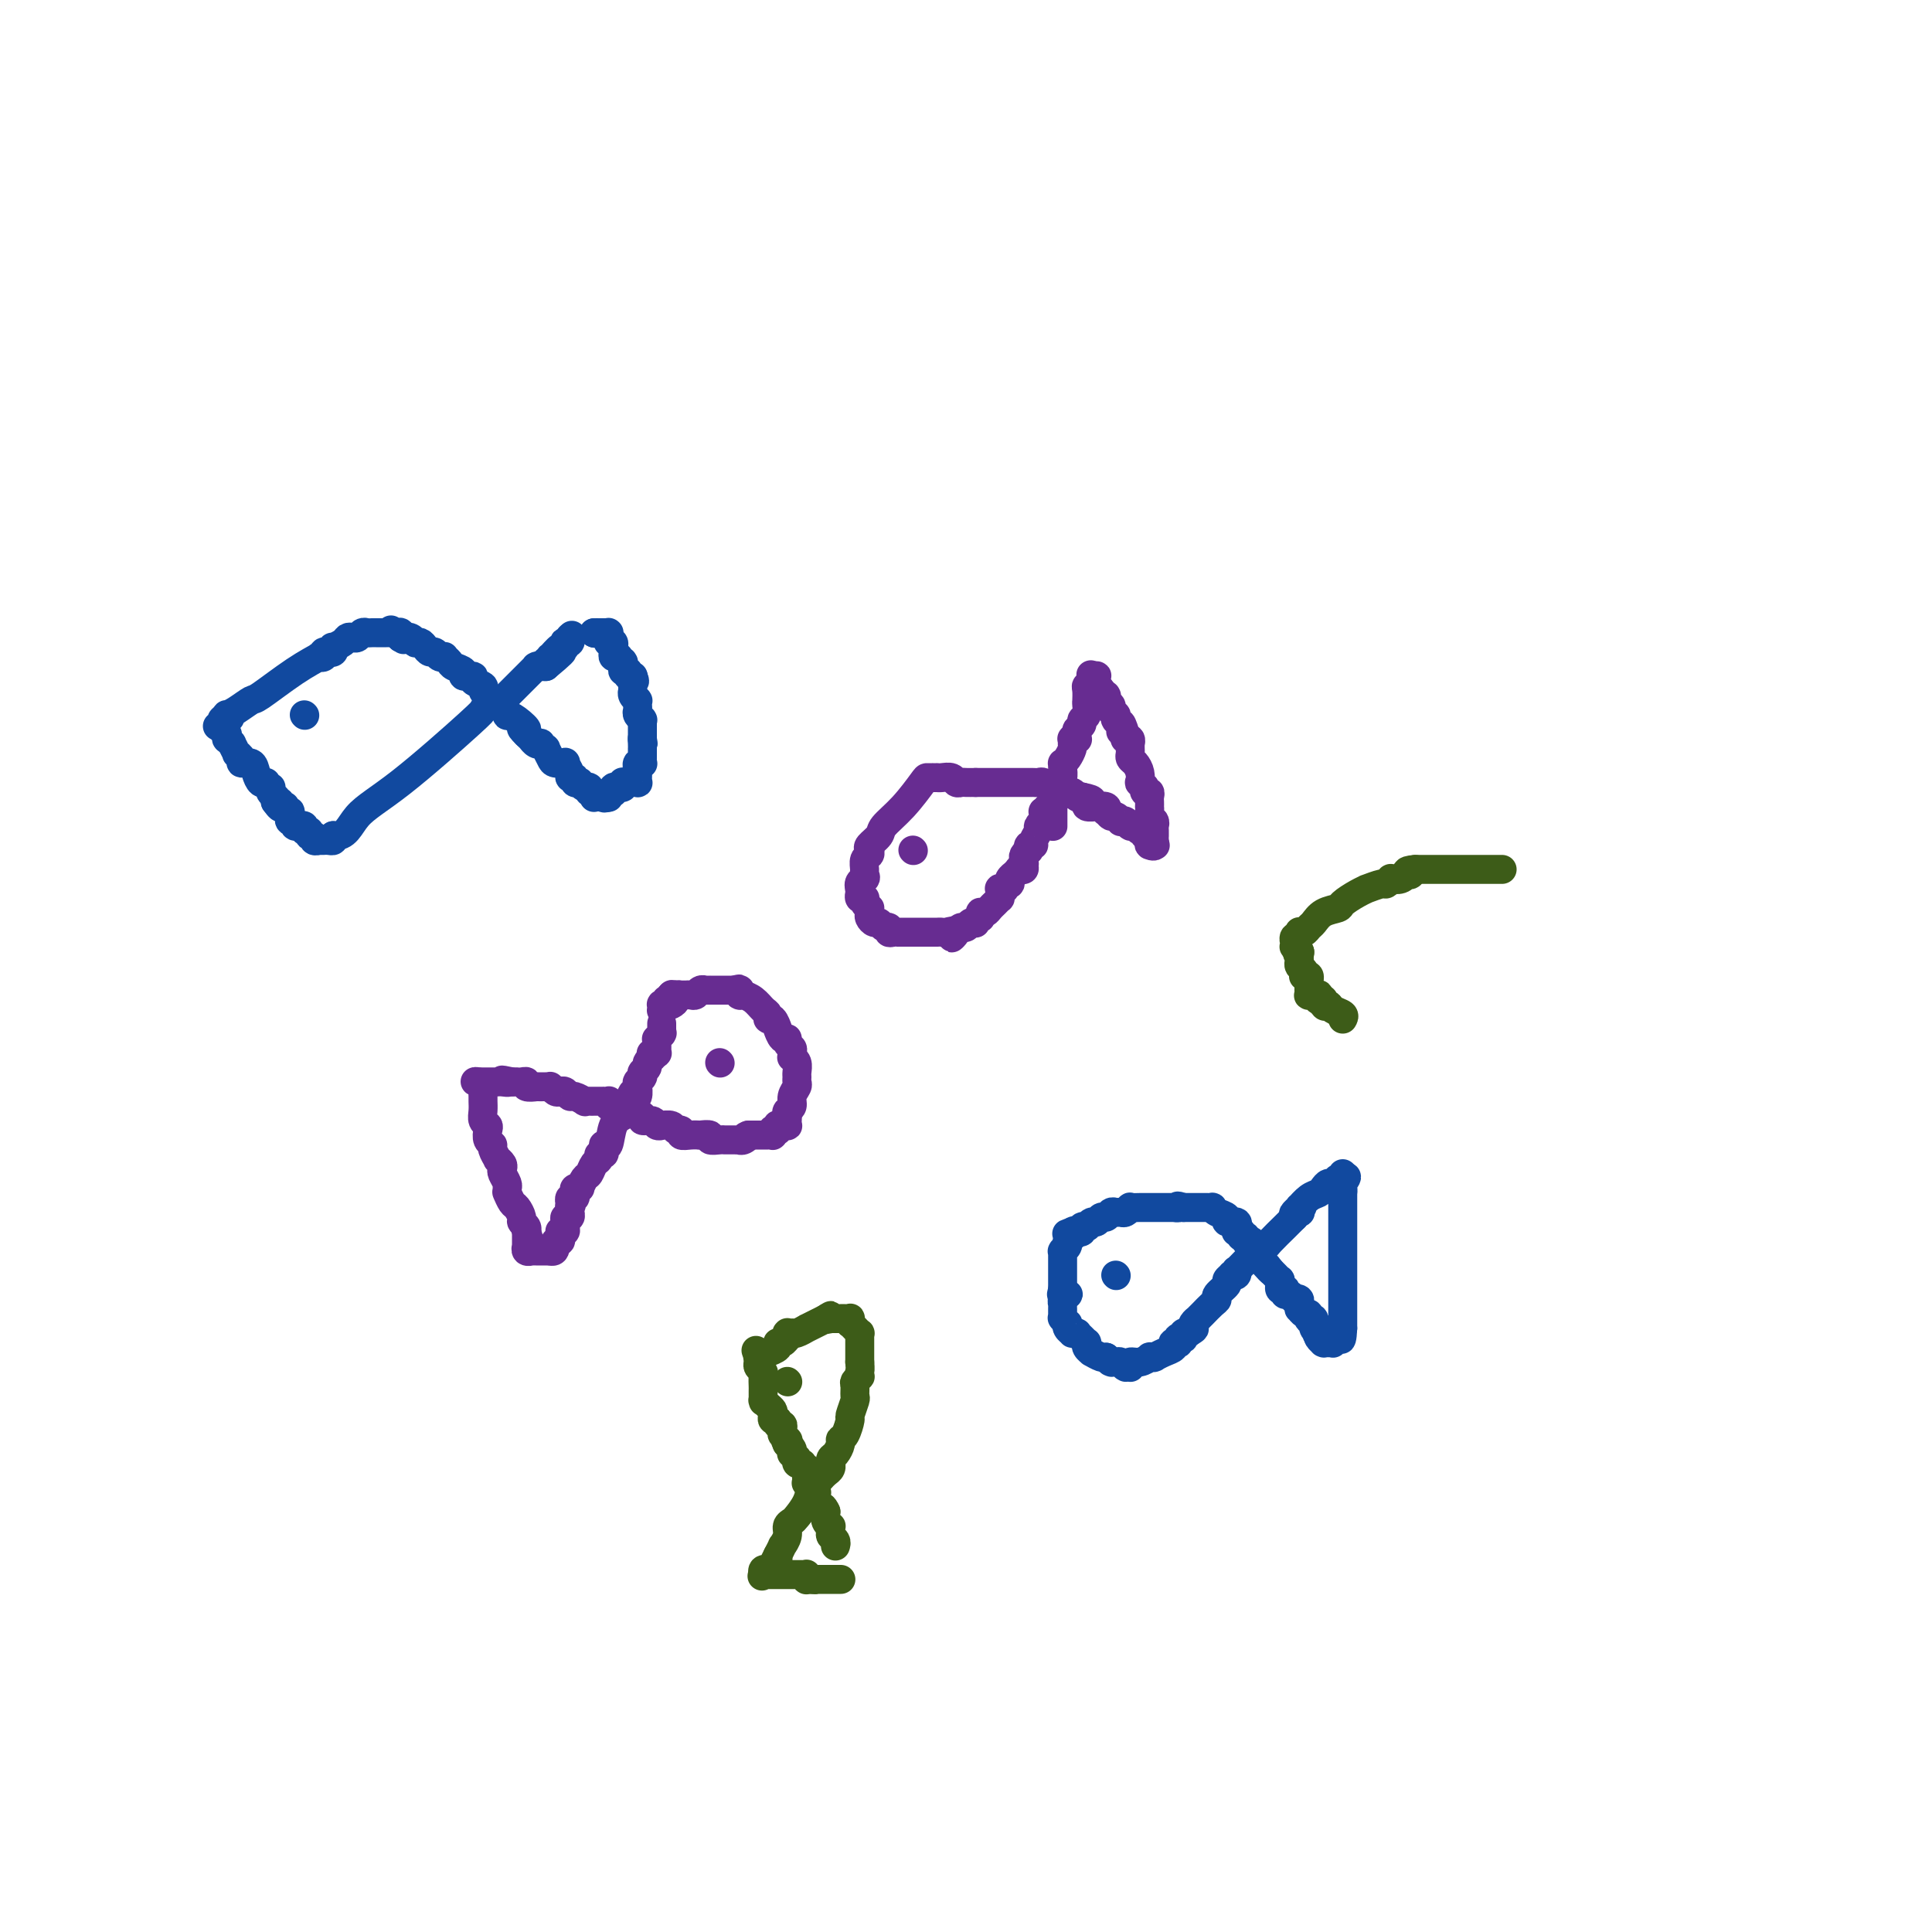 <svg viewBox='0 0 400 400' version='1.1' xmlns='http://www.w3.org/2000/svg' xmlns:xlink='http://www.w3.org/1999/xlink'><g fill='none' stroke='#672C91' stroke-width='6' stroke-linecap='round' stroke-linejoin='round'><path d='M217,167c-0.422,0.444 -0.844,0.889 -1,1c-0.156,0.111 -0.046,-0.111 0,0c0.046,0.111 0.027,0.553 0,1c-0.027,0.447 -0.064,0.897 0,1c0.064,0.103 0.228,-0.140 0,0c-0.228,0.140 -0.850,0.663 -1,1c-0.150,0.337 0.170,0.486 0,1c-0.170,0.514 -0.829,1.391 -1,2c-0.171,0.609 0.147,0.951 0,1c-0.147,0.049 -0.758,-0.194 -1,0c-0.242,0.194 -0.117,0.825 0,1c0.117,0.175 0.224,-0.107 0,0c-0.224,0.107 -0.778,0.602 -1,1c-0.222,0.398 -0.111,0.699 0,1'/><path d='M212,178c-0.769,1.945 -0.192,1.306 0,1c0.192,-0.306 0.000,-0.279 0,0c-0.000,0.279 0.192,0.811 0,1c-0.192,0.189 -0.768,0.036 -1,0c-0.232,-0.036 -0.118,0.046 0,0c0.118,-0.046 0.242,-0.218 0,0c-0.242,0.218 -0.848,0.828 -1,1c-0.152,0.172 0.151,-0.094 0,0c-0.151,0.094 -0.758,0.547 -1,1c-0.242,0.453 -0.121,0.906 0,1c0.121,0.094 0.243,-0.172 0,0c-0.243,0.172 -0.850,0.781 -1,1c-0.150,0.219 0.156,0.049 0,0c-0.156,-0.049 -0.773,0.025 -1,0c-0.227,-0.025 -0.064,-0.147 0,0c0.064,0.147 0.028,0.564 0,1c-0.028,0.436 -0.049,0.891 0,1c0.049,0.109 0.167,-0.128 0,0c-0.167,0.128 -0.619,0.622 -1,1c-0.381,0.378 -0.691,0.641 -1,1c-0.309,0.359 -0.618,0.813 -1,1c-0.382,0.187 -0.838,0.106 -1,0c-0.162,-0.106 -0.028,-0.238 0,0c0.028,0.238 -0.048,0.847 0,1c0.048,0.153 0.220,-0.151 0,0c-0.220,0.151 -0.832,0.758 -1,1c-0.168,0.242 0.110,0.120 0,0c-0.110,-0.120 -0.607,-0.238 -1,0c-0.393,0.238 -0.683,0.833 -1,1c-0.317,0.167 -0.662,-0.095 -1,0c-0.338,0.095 -0.669,0.548 -1,1'/><path d='M198,193c-2.056,2.321 -0.195,0.622 0,0c0.195,-0.622 -1.274,-0.167 -2,0c-0.726,0.167 -0.709,0.045 -1,0c-0.291,-0.045 -0.891,-0.012 -1,0c-0.109,0.012 0.273,0.003 0,0c-0.273,-0.003 -1.199,-0.001 -2,0c-0.801,0.001 -1.476,0.000 -2,0c-0.524,-0.000 -0.896,0.000 -1,0c-0.104,-0.000 0.060,-0.000 0,0c-0.060,0.000 -0.346,0.001 -1,0c-0.654,-0.001 -1.677,-0.004 -2,0c-0.323,0.004 0.054,0.016 0,0c-0.054,-0.016 -0.539,-0.061 -1,0c-0.461,0.061 -0.897,0.227 -1,0c-0.103,-0.227 0.126,-0.849 0,-1c-0.126,-0.151 -0.608,0.167 -1,0c-0.392,-0.167 -0.694,-0.819 -1,-1c-0.306,-0.181 -0.617,0.110 -1,0c-0.383,-0.110 -0.838,-0.621 -1,-1c-0.162,-0.379 -0.029,-0.627 0,-1c0.029,-0.373 -0.045,-0.870 0,-1c0.045,-0.130 0.209,0.109 0,0c-0.209,-0.109 -0.792,-0.564 -1,-1c-0.208,-0.436 -0.042,-0.853 0,-1c0.042,-0.147 -0.041,-0.026 0,0c0.041,0.026 0.207,-0.045 0,0c-0.207,0.045 -0.788,0.205 -1,0c-0.212,-0.205 -0.057,-0.777 0,-1c0.057,-0.223 0.015,-0.099 0,0c-0.015,0.099 -0.004,0.171 0,0c0.004,-0.171 0.002,-0.586 0,-1'/><path d='M178,184c-0.546,-1.638 0.589,-1.734 1,-2c0.411,-0.266 0.096,-0.701 0,-1c-0.096,-0.299 0.025,-0.460 0,-1c-0.025,-0.540 -0.195,-1.457 0,-2c0.195,-0.543 0.757,-0.710 1,-1c0.243,-0.290 0.167,-0.701 0,-1c-0.167,-0.299 -0.427,-0.487 0,-1c0.427,-0.513 1.539,-1.353 2,-2c0.461,-0.647 0.271,-1.102 1,-2c0.729,-0.898 2.377,-2.241 4,-4c1.623,-1.759 3.220,-3.935 4,-5c0.780,-1.065 0.744,-1.017 1,-1c0.256,0.017 0.804,0.005 1,0c0.196,-0.005 0.038,-0.001 0,0c-0.038,0.001 0.042,0.000 0,0c-0.042,-0.000 -0.208,-0.000 0,0c0.208,0.000 0.788,0.000 1,0c0.212,-0.000 0.056,-0.000 0,0c-0.056,0.000 -0.013,0.000 0,0c0.013,-0.000 -0.004,-0.001 0,0c0.004,0.001 0.028,0.004 0,0c-0.028,-0.004 -0.110,-0.015 0,0c0.110,0.015 0.410,0.057 1,0c0.590,-0.057 1.470,-0.211 2,0c0.530,0.211 0.709,0.789 1,1c0.291,0.211 0.694,0.057 1,0c0.306,-0.057 0.516,-0.016 1,0c0.484,0.016 1.242,0.008 2,0'/><path d='M202,162c1.941,0.000 1.293,0.000 1,0c-0.293,-0.000 -0.232,-0.000 0,0c0.232,0.000 0.636,0.000 1,0c0.364,-0.000 0.689,-0.000 1,0c0.311,0.000 0.608,0.000 1,0c0.392,-0.000 0.877,-0.000 1,0c0.123,0.000 -0.117,0.000 0,0c0.117,-0.000 0.591,-0.000 1,0c0.409,0.000 0.754,0.000 1,0c0.246,-0.000 0.395,-0.000 1,0c0.605,0.000 1.668,0.000 2,0c0.332,-0.000 -0.066,-0.001 0,0c0.066,0.001 0.595,0.004 1,0c0.405,-0.004 0.686,-0.015 1,0c0.314,0.015 0.661,0.057 1,0c0.339,-0.057 0.669,-0.211 1,0c0.331,0.211 0.663,0.789 1,1c0.337,0.211 0.678,0.056 1,0c0.322,-0.056 0.626,-0.011 1,0c0.374,0.011 0.818,-0.011 1,0c0.182,0.011 0.100,0.056 0,0c-0.100,-0.056 -0.220,-0.212 0,0c0.220,0.212 0.781,0.793 1,1c0.219,0.207 0.097,0.041 0,0c-0.097,-0.041 -0.170,0.041 0,0c0.170,-0.041 0.584,-0.207 1,0c0.416,0.207 0.833,0.788 1,1c0.167,0.212 0.083,0.057 0,0c-0.083,-0.057 -0.167,-0.016 0,0c0.167,0.016 0.583,0.008 1,0'/><path d='M224,165c3.621,0.707 1.672,0.974 1,1c-0.672,0.026 -0.067,-0.190 0,0c0.067,0.190 -0.402,0.787 0,1c0.402,0.213 1.676,0.042 2,0c0.324,-0.042 -0.302,0.045 0,0c0.302,-0.045 1.534,-0.223 2,0c0.466,0.223 0.167,0.848 0,1c-0.167,0.152 -0.203,-0.169 0,0c0.203,0.169 0.646,0.829 1,1c0.354,0.171 0.620,-0.147 1,0c0.380,0.147 0.872,0.757 1,1c0.128,0.243 -0.110,0.118 0,0c0.110,-0.118 0.569,-0.228 1,0c0.431,0.228 0.834,0.793 1,1c0.166,0.207 0.096,0.054 0,0c-0.096,-0.054 -0.219,-0.011 0,0c0.219,0.011 0.781,-0.011 1,0c0.219,0.011 0.097,0.056 0,0c-0.097,-0.056 -0.169,-0.212 0,0c0.169,0.212 0.580,0.793 1,1c0.420,0.207 0.848,0.041 1,0c0.152,-0.041 0.027,0.042 0,0c-0.027,-0.042 0.045,-0.208 0,0c-0.045,0.208 -0.208,0.792 0,1c0.208,0.208 0.788,0.042 1,0c0.212,-0.042 0.057,0.041 0,0c-0.057,-0.041 -0.015,-0.207 0,0c0.015,0.207 0.004,0.788 0,1c-0.004,0.212 -0.001,0.057 0,0c0.001,-0.057 0.000,-0.016 0,0c-0.000,0.016 -0.000,0.008 0,0'/><path d='M238,174c2.105,1.619 0.368,1.166 0,1c-0.368,-0.166 0.633,-0.044 1,0c0.367,0.044 0.098,0.012 0,0c-0.098,-0.012 -0.026,-0.003 0,0c0.026,0.003 0.008,0.001 0,0c-0.008,-0.001 -0.004,-0.000 0,0'/><path d='M239,175c0.155,-0.008 0.041,-0.527 0,-1c-0.041,-0.473 -0.010,-0.900 0,-1c0.010,-0.100 -0.001,0.128 0,0c0.001,-0.128 0.014,-0.611 0,-1c-0.014,-0.389 -0.056,-0.683 0,-1c0.056,-0.317 0.211,-0.659 0,-1c-0.211,-0.341 -0.789,-0.683 -1,-1c-0.211,-0.317 -0.057,-0.609 0,-1c0.057,-0.391 0.016,-0.879 0,-1c-0.016,-0.121 -0.008,0.126 0,0c0.008,-0.126 0.016,-0.626 0,-1c-0.016,-0.374 -0.057,-0.622 0,-1c0.057,-0.378 0.212,-0.885 0,-1c-0.212,-0.115 -0.793,0.161 -1,0c-0.207,-0.161 -0.042,-0.760 0,-1c0.042,-0.240 -0.041,-0.123 0,0c0.041,0.123 0.204,0.250 0,0c-0.204,-0.250 -0.776,-0.879 -1,-1c-0.224,-0.121 -0.098,0.266 0,0c0.098,-0.266 0.170,-1.184 0,-2c-0.170,-0.816 -0.581,-1.529 -1,-2c-0.419,-0.471 -0.844,-0.700 -1,-1c-0.156,-0.300 -0.041,-0.673 0,-1c0.041,-0.327 0.007,-0.609 0,-1c-0.007,-0.391 0.012,-0.889 0,-1c-0.012,-0.111 -0.056,0.167 0,0c0.056,-0.167 0.211,-0.780 0,-1c-0.211,-0.220 -0.789,-0.049 -1,0c-0.211,0.049 -0.057,-0.025 0,0c0.057,0.025 0.016,0.150 0,0c-0.016,-0.150 -0.008,-0.575 0,-1'/><path d='M233,152c-1.156,-3.802 -1.046,-1.807 -1,-1c0.046,0.807 0.026,0.426 0,0c-0.026,-0.426 -0.060,-0.898 0,-1c0.060,-0.102 0.212,0.165 0,0c-0.212,-0.165 -0.788,-0.761 -1,-1c-0.212,-0.239 -0.061,-0.120 0,0c0.061,0.120 0.030,0.242 0,0c-0.030,-0.242 -0.061,-0.849 0,-1c0.061,-0.151 0.214,0.152 0,0c-0.214,-0.152 -0.793,-0.759 -1,-1c-0.207,-0.241 -0.041,-0.116 0,0c0.041,0.116 -0.041,0.223 0,0c0.041,-0.223 0.207,-0.778 0,-1c-0.207,-0.222 -0.788,-0.112 -1,0c-0.212,0.112 -0.057,0.226 0,0c0.057,-0.226 0.015,-0.793 0,-1c-0.015,-0.207 -0.004,-0.055 0,0c0.004,0.055 0.001,0.015 0,0c-0.001,-0.015 -0.000,-0.003 0,0c0.000,0.003 0.000,-0.003 0,0c-0.000,0.003 0.000,0.015 0,0c-0.000,-0.015 -0.000,-0.057 0,0c0.000,0.057 0.001,0.212 0,0c-0.001,-0.212 -0.004,-0.793 0,-1c0.004,-0.207 0.015,-0.041 0,0c-0.015,0.041 -0.057,-0.041 0,0c0.057,0.041 0.211,0.207 0,0c-0.211,-0.207 -0.789,-0.788 -1,-1c-0.211,-0.212 -0.057,-0.057 0,0c0.057,0.057 0.016,0.016 0,0c-0.016,-0.016 -0.008,-0.008 0,0'/><path d='M228,143c-1.000,-1.614 -1.000,-1.150 -1,-1c-0.000,0.150 -0.000,-0.013 0,0c0.000,0.013 0.000,0.201 0,0c-0.000,-0.201 -0.000,-0.790 0,-1c0.000,-0.210 0.001,-0.042 0,0c-0.001,0.042 -0.004,-0.041 0,0c0.004,0.041 0.015,0.207 0,0c-0.015,-0.207 -0.056,-0.787 0,-1c0.056,-0.213 0.207,-0.057 0,0c-0.207,0.057 -0.774,0.016 -1,0c-0.226,-0.016 -0.113,-0.008 0,0'/><path d='M226,140c-0.305,-0.508 -0.068,-0.278 0,0c0.068,0.278 -0.034,0.604 0,1c0.034,0.396 0.205,0.862 0,1c-0.205,0.138 -0.787,-0.052 -1,0c-0.213,0.052 -0.056,0.346 0,1c0.056,0.654 0.011,1.667 0,2c-0.011,0.333 0.012,-0.013 0,0c-0.012,0.013 -0.060,0.385 0,1c0.060,0.615 0.226,1.474 0,2c-0.226,0.526 -0.846,0.719 -1,1c-0.154,0.281 0.156,0.650 0,1c-0.156,0.350 -0.778,0.683 -1,1c-0.222,0.317 -0.045,0.620 0,1c0.045,0.380 -0.041,0.837 0,1c0.041,0.163 0.208,0.032 0,0c-0.208,-0.032 -0.790,0.037 -1,0c-0.210,-0.037 -0.046,-0.178 0,0c0.046,0.178 -0.026,0.674 0,1c0.026,0.326 0.150,0.482 0,1c-0.150,0.518 -0.575,1.400 -1,2c-0.425,0.600 -0.850,0.920 -1,1c-0.150,0.080 -0.026,-0.081 0,0c0.026,0.081 -0.045,0.403 0,1c0.045,0.597 0.208,1.470 0,2c-0.208,0.530 -0.787,0.715 -1,1c-0.213,0.285 -0.061,0.668 0,1c0.061,0.332 0.030,0.614 0,1c-0.030,0.386 -0.060,0.877 0,1c0.060,0.123 0.208,-0.121 0,0c-0.208,0.121 -0.774,0.606 -1,1c-0.226,0.394 -0.113,0.697 0,1'/><path d='M218,167c-1.238,4.178 -0.332,1.124 0,0c0.332,-1.124 0.089,-0.316 0,0c-0.089,0.316 -0.024,0.141 0,0c0.024,-0.141 0.006,-0.249 0,0c-0.006,0.249 -0.002,0.855 0,1c0.002,0.145 0.000,-0.171 0,0c-0.000,0.171 -0.000,0.829 0,1c0.000,0.171 0.000,-0.147 0,0c-0.000,0.147 -0.000,0.757 0,1c0.000,0.243 0.000,0.118 0,0c-0.000,-0.118 -0.000,-0.228 0,0c0.000,0.228 0.000,0.793 0,1c-0.000,0.207 -0.000,0.055 0,0c0.000,-0.055 0.000,-0.015 0,0c-0.000,0.015 -0.000,0.004 0,0c0.000,-0.004 0.000,-0.001 0,0c-0.000,0.001 -0.000,0.000 0,0c0.000,-0.000 0.000,-0.000 0,0'/><path d='M139,206c0.000,0.000 0.100,0.100 0.1,0.1'/><path d='M139.1,206.1c-0.003,-0.012 -0.060,-0.091 -0.1,-0.1c-0.040,-0.009 -0.064,0.054 0,0c0.064,-0.054 0.214,-0.225 0,0c-0.214,0.225 -0.793,0.845 -1,1c-0.207,0.155 -0.041,-0.156 0,0c0.041,0.156 -0.041,0.777 0,1c0.041,0.223 0.206,0.046 0,0c-0.206,-0.046 -0.785,0.037 -1,0c-0.215,-0.037 -0.068,-0.196 0,0c0.068,0.196 0.057,0.745 0,1c-0.057,0.255 -0.159,0.216 0,0c0.159,-0.216 0.580,-0.608 1,-1'/><path d='M138,208c-0.009,0.338 0.520,0.234 1,0c0.480,-0.234 0.912,-0.599 1,-1c0.088,-0.401 -0.169,-0.840 0,-1c0.169,-0.160 0.763,-0.043 1,0c0.237,0.043 0.115,0.012 0,0c-0.115,-0.012 -0.224,-0.003 0,0c0.224,0.003 0.781,0.002 1,0c0.219,-0.002 0.100,-0.004 0,0c-0.100,0.004 -0.181,0.015 0,0c0.181,-0.015 0.623,-0.057 1,0c0.377,0.057 0.688,0.211 1,0c0.312,-0.211 0.623,-0.789 1,-1c0.377,-0.211 0.819,-0.057 1,0c0.181,0.057 0.100,0.015 0,0c-0.100,-0.015 -0.219,-0.004 0,0c0.219,0.004 0.777,0.001 1,0c0.223,-0.001 0.111,-0.000 0,0c-0.111,0.000 -0.222,0.000 0,0c0.222,-0.000 0.777,-0.000 1,0c0.223,0.000 0.112,0.000 0,0c-0.112,-0.000 -0.227,-0.000 0,0c0.227,0.000 0.796,0.000 1,0c0.204,-0.000 0.044,-0.000 0,0c-0.044,0.000 0.027,0.000 0,0c-0.027,-0.000 -0.152,-0.000 0,0c0.152,0.000 0.580,0.000 1,0c0.420,-0.000 0.831,-0.000 1,0c0.169,0.000 0.097,0.000 0,0c-0.097,-0.000 -0.218,-0.000 0,0c0.218,0.000 0.777,0.000 1,0c0.223,-0.000 0.112,-0.000 0,0'/><path d='M152,205c2.106,-0.468 0.372,-0.140 0,0c-0.372,0.140 0.619,0.090 1,0c0.381,-0.090 0.153,-0.221 0,0c-0.153,0.221 -0.231,0.793 0,1c0.231,0.207 0.772,0.048 1,0c0.228,-0.048 0.142,0.014 0,0c-0.142,-0.014 -0.340,-0.105 0,0c0.340,0.105 1.218,0.404 2,1c0.782,0.596 1.467,1.488 2,2c0.533,0.512 0.913,0.643 1,1c0.087,0.357 -0.117,0.941 0,1c0.117,0.059 0.557,-0.405 1,0c0.443,0.405 0.888,1.681 1,2c0.112,0.319 -0.110,-0.318 0,0c0.110,0.318 0.551,1.591 1,2c0.449,0.409 0.905,-0.044 1,0c0.095,0.044 -0.170,0.586 0,1c0.170,0.414 0.777,0.699 1,1c0.223,0.301 0.064,0.619 0,1c-0.064,0.381 -0.031,0.827 0,1c0.031,0.173 0.061,0.074 0,0c-0.061,-0.074 -0.213,-0.122 0,0c0.213,0.122 0.790,0.413 1,1c0.210,0.587 0.052,1.469 0,2c-0.052,0.531 0.001,0.709 0,1c-0.001,0.291 -0.057,0.694 0,1c0.057,0.306 0.225,0.516 0,1c-0.225,0.484 -0.844,1.243 -1,2c-0.156,0.757 0.150,1.511 0,2c-0.150,0.489 -0.757,0.711 -1,1c-0.243,0.289 -0.121,0.644 0,1'/><path d='M163,231c-0.155,2.106 -0.042,0.372 0,0c0.042,-0.372 0.012,0.618 0,1c-0.012,0.382 -0.007,0.155 0,0c0.007,-0.155 0.016,-0.238 0,0c-0.016,0.238 -0.057,0.796 0,1c0.057,0.204 0.212,0.055 0,0c-0.212,-0.055 -0.793,-0.014 -1,0c-0.207,0.014 -0.041,0.003 0,0c0.041,-0.003 -0.042,0.003 0,0c0.042,-0.003 0.208,-0.015 0,0c-0.208,0.015 -0.792,0.057 -1,0c-0.208,-0.057 -0.042,-0.212 0,0c0.042,0.212 -0.041,0.793 0,1c0.041,0.207 0.207,0.041 0,0c-0.207,-0.041 -0.788,0.041 -1,0c-0.212,-0.041 -0.056,-0.207 0,0c0.056,0.207 0.011,0.788 0,1c-0.011,0.212 0.011,0.057 0,0c-0.011,-0.057 -0.054,-0.015 0,0c0.054,0.015 0.207,0.004 0,0c-0.207,-0.004 -0.773,-0.001 -1,0c-0.227,0.001 -0.116,0.000 0,0c0.116,-0.000 0.238,-0.000 0,0c-0.238,0.000 -0.834,0.000 -1,0c-0.166,-0.000 0.100,-0.000 0,0c-0.100,0.000 -0.566,0.000 -1,0c-0.434,-0.000 -0.834,-0.000 -1,0c-0.166,0.000 -0.096,0.000 0,0c0.096,-0.000 0.218,-0.000 0,0c-0.218,0.000 -0.777,0.000 -1,0c-0.223,-0.000 -0.112,-0.000 0,0'/><path d='M155,235c-1.194,0.558 -0.180,-0.047 0,0c0.180,0.047 -0.473,0.745 -1,1c-0.527,0.255 -0.929,0.068 -1,0c-0.071,-0.068 0.188,-0.018 0,0c-0.188,0.018 -0.822,0.005 -1,0c-0.178,-0.005 0.102,-0.000 0,0c-0.102,0.000 -0.586,-0.004 -1,0c-0.414,0.004 -0.759,0.015 -1,0c-0.241,-0.015 -0.376,-0.057 -1,0c-0.624,0.057 -1.735,0.211 -2,0c-0.265,-0.211 0.316,-0.789 0,-1c-0.316,-0.211 -1.528,-0.055 -2,0c-0.472,0.055 -0.202,0.011 0,0c0.202,-0.011 0.338,0.012 0,0c-0.338,-0.012 -1.150,-0.060 -2,0c-0.850,0.060 -1.738,0.226 -2,0c-0.262,-0.226 0.102,-0.846 0,-1c-0.102,-0.154 -0.672,0.156 -1,0c-0.328,-0.156 -0.415,-0.778 -1,-1c-0.585,-0.222 -1.667,-0.044 -2,0c-0.333,0.044 0.083,-0.045 0,0c-0.083,0.045 -0.666,0.223 -1,0c-0.334,-0.223 -0.419,-0.848 -1,-1c-0.581,-0.152 -1.657,0.170 -2,0c-0.343,-0.170 0.049,-0.830 0,-1c-0.049,-0.170 -0.538,0.151 -1,0c-0.462,-0.151 -0.897,-0.775 -1,-1c-0.103,-0.225 0.127,-0.050 0,0c-0.127,0.050 -0.611,-0.025 -1,0c-0.389,0.025 -0.683,0.150 -1,0c-0.317,-0.150 -0.659,-0.575 -1,-1'/><path d='M128,229c-2.254,-0.924 -1.387,-0.233 -1,0c0.387,0.233 0.296,0.010 0,0c-0.296,-0.010 -0.797,0.193 -1,0c-0.203,-0.193 -0.110,-0.784 0,-1c0.110,-0.216 0.236,-0.058 0,0c-0.236,0.058 -0.834,0.016 -1,0c-0.166,-0.016 0.100,-0.004 0,0c-0.100,0.004 -0.565,0.001 -1,0c-0.435,-0.001 -0.839,-0.001 -1,0c-0.161,0.001 -0.080,0.001 0,0c0.080,-0.001 0.158,-0.004 0,0c-0.158,0.004 -0.553,0.016 -1,0c-0.447,-0.016 -0.946,-0.061 -1,0c-0.054,0.061 0.336,0.226 0,0c-0.336,-0.226 -1.399,-0.844 -2,-1c-0.601,-0.156 -0.739,0.151 -1,0c-0.261,-0.151 -0.644,-0.758 -1,-1c-0.356,-0.242 -0.683,-0.117 -1,0c-0.317,0.117 -0.622,0.228 -1,0c-0.378,-0.228 -0.827,-0.793 -1,-1c-0.173,-0.207 -0.069,-0.056 0,0c0.069,0.056 0.102,0.016 0,0c-0.102,-0.016 -0.338,-0.008 -1,0c-0.662,0.008 -1.749,0.016 -2,0c-0.251,-0.016 0.335,-0.057 0,0c-0.335,0.057 -1.592,0.211 -2,0c-0.408,-0.211 0.031,-0.789 0,-1c-0.031,-0.211 -0.534,-0.057 -1,0c-0.466,0.057 -0.895,0.015 -1,0c-0.105,-0.015 0.113,-0.004 0,0c-0.113,0.004 -0.556,0.002 -1,0'/><path d='M106,224c-3.582,-0.774 -1.538,-0.207 -1,0c0.538,0.207 -0.429,0.056 -1,0c-0.571,-0.056 -0.745,-0.015 -1,0c-0.255,0.015 -0.590,0.004 -1,0c-0.410,-0.004 -0.894,-0.001 -1,0c-0.106,0.001 0.168,0.000 0,0c-0.168,-0.000 -0.777,-0.000 -1,0c-0.223,0.000 -0.059,0.000 0,0c0.059,-0.000 0.012,-0.000 0,0c-0.012,0.000 0.011,0.000 0,0c-0.011,-0.000 -0.054,-0.000 0,0c0.054,0.000 0.207,0.000 0,0c-0.207,-0.000 -0.773,-0.000 -1,0c-0.227,0.000 -0.113,0.000 0,0'/><path d='M99,224c-1.144,-0.048 -0.503,-0.168 0,0c0.503,0.168 0.867,0.625 1,1c0.133,0.375 0.035,0.667 0,1c-0.035,0.333 -0.006,0.705 0,1c0.006,0.295 -0.012,0.512 0,1c0.012,0.488 0.055,1.248 0,2c-0.055,0.752 -0.207,1.497 0,2c0.207,0.503 0.772,0.763 1,1c0.228,0.237 0.118,0.449 0,1c-0.118,0.551 -0.243,1.439 0,2c0.243,0.561 0.853,0.794 1,1c0.147,0.206 -0.171,0.384 0,1c0.171,0.616 0.829,1.670 1,2c0.171,0.330 -0.147,-0.063 0,0c0.147,0.063 0.757,0.581 1,1c0.243,0.419 0.118,0.740 0,1c-0.118,0.260 -0.228,0.461 0,1c0.228,0.539 0.793,1.416 1,2c0.207,0.584 0.056,0.875 0,1c-0.056,0.125 -0.016,0.084 0,0c0.016,-0.084 0.007,-0.212 0,0c-0.007,0.212 -0.013,0.763 0,1c0.013,0.237 0.046,0.161 0,0c-0.046,-0.161 -0.171,-0.408 0,0c0.171,0.408 0.638,1.471 1,2c0.362,0.529 0.619,0.524 1,1c0.381,0.476 0.887,1.434 1,2c0.113,0.566 -0.165,0.739 0,1c0.165,0.261 0.775,0.609 1,1c0.225,0.391 0.064,0.826 0,1c-0.064,0.174 -0.032,0.087 0,0'/><path d='M109,255c1.547,4.797 0.415,1.289 0,0c-0.415,-1.289 -0.111,-0.359 0,0c0.111,0.359 0.030,0.149 0,0c-0.030,-0.149 -0.008,-0.236 0,0c0.008,0.236 0.002,0.794 0,1c-0.002,0.206 -0.001,0.059 0,0c0.001,-0.059 0.000,-0.030 0,0c-0.000,0.030 -0.000,0.061 0,0c0.000,-0.061 0.000,-0.213 0,0c-0.000,0.213 -0.000,0.793 0,1c0.000,0.207 0.000,0.041 0,0c-0.000,-0.041 -0.000,0.042 0,0c0.000,-0.042 0.000,-0.208 0,0c-0.000,0.208 -0.001,0.792 0,1c0.001,0.208 0.004,0.042 0,0c-0.004,-0.042 -0.016,0.041 0,0c0.016,-0.041 0.061,-0.207 0,0c-0.061,0.207 -0.228,0.788 0,1c0.228,0.212 0.849,0.057 1,0c0.151,-0.057 -0.170,-0.015 0,0c0.170,0.015 0.829,0.004 1,0c0.171,-0.004 -0.147,-0.001 0,0c0.147,0.001 0.758,0.000 1,0c0.242,-0.000 0.117,-0.000 0,0c-0.117,0.000 -0.224,0.000 0,0c0.224,-0.000 0.778,-0.000 1,0c0.222,0.000 0.112,0.000 0,0c-0.112,-0.000 -0.226,-0.000 0,0c0.226,0.000 0.792,0.000 1,0c0.208,-0.000 0.060,-0.000 0,0c-0.060,0.000 -0.030,0.000 0,0'/><path d='M114,259c0.996,0.375 0.985,-0.687 1,-1c0.015,-0.313 0.057,0.123 0,0c-0.057,-0.123 -0.212,-0.804 0,-1c0.212,-0.196 0.793,0.092 1,0c0.207,-0.092 0.041,-0.564 0,-1c-0.041,-0.436 0.042,-0.838 0,-1c-0.042,-0.162 -0.208,-0.086 0,0c0.208,0.086 0.792,0.182 1,0c0.208,-0.182 0.042,-0.641 0,-1c-0.042,-0.359 0.041,-0.617 0,-1c-0.041,-0.383 -0.207,-0.891 0,-1c0.207,-0.109 0.788,0.181 1,0c0.212,-0.181 0.057,-0.833 0,-1c-0.057,-0.167 -0.015,0.151 0,0c0.015,-0.151 0.004,-0.773 0,-1c-0.004,-0.227 -0.001,-0.061 0,0c0.001,0.061 0.000,0.017 0,0c-0.000,-0.017 -0.000,-0.009 0,0'/><path d='M118,250c0.620,-1.327 0.170,-0.145 0,0c-0.170,0.145 -0.059,-0.749 0,-1c0.059,-0.251 0.067,0.139 0,0c-0.067,-0.139 -0.211,-0.808 0,-1c0.211,-0.192 0.775,0.092 1,0c0.225,-0.092 0.112,-0.559 0,-1c-0.112,-0.441 -0.223,-0.857 0,-1c0.223,-0.143 0.781,-0.012 1,0c0.219,0.012 0.100,-0.095 0,0c-0.100,0.095 -0.180,0.391 0,0c0.180,-0.391 0.622,-1.468 1,-2c0.378,-0.532 0.694,-0.520 1,-1c0.306,-0.480 0.604,-1.452 1,-2c0.396,-0.548 0.890,-0.673 1,-1c0.110,-0.327 -0.163,-0.854 0,-1c0.163,-0.146 0.764,0.091 1,0c0.236,-0.091 0.108,-0.511 0,-1c-0.108,-0.489 -0.197,-1.048 0,-1c0.197,0.048 0.680,0.703 1,0c0.320,-0.703 0.478,-2.763 1,-4c0.522,-1.237 1.408,-1.652 2,-2c0.592,-0.348 0.891,-0.628 1,-1c0.109,-0.372 0.029,-0.835 0,-1c-0.029,-0.165 -0.008,-0.030 0,0c0.008,0.030 0.002,-0.045 0,0c-0.002,0.045 -0.001,0.208 0,0c0.001,-0.208 0.000,-0.788 0,-1c-0.000,-0.212 -0.000,-0.057 0,0c0.000,0.057 0.000,0.016 0,0c-0.000,-0.016 -0.000,-0.008 0,0'/><path d='M130,228c1.852,-3.403 0.481,-0.911 0,0c-0.481,0.911 -0.073,0.243 0,0c0.073,-0.243 -0.191,-0.059 0,0c0.191,0.059 0.836,-0.008 1,0c0.164,0.008 -0.152,0.089 0,0c0.152,-0.089 0.773,-0.350 1,-1c0.227,-0.650 0.061,-1.691 0,-2c-0.061,-0.309 -0.016,0.113 0,0c0.016,-0.113 0.005,-0.763 0,-1c-0.005,-0.237 -0.002,-0.063 0,0c0.002,0.063 0.004,0.013 0,0c-0.004,-0.013 -0.015,0.010 0,0c0.015,-0.010 0.057,-0.054 0,0c-0.057,0.054 -0.211,0.207 0,0c0.211,-0.207 0.789,-0.773 1,-1c0.211,-0.227 0.057,-0.114 0,0c-0.057,0.114 -0.016,0.227 0,0c0.016,-0.227 0.008,-0.796 0,-1c-0.008,-0.204 -0.017,-0.043 0,0c0.017,0.043 0.061,-0.031 0,0c-0.061,0.031 -0.227,0.166 0,0c0.227,-0.166 0.845,-0.633 1,-1c0.155,-0.367 -0.155,-0.634 0,-1c0.155,-0.366 0.774,-0.830 1,-1c0.226,-0.170 0.061,-0.046 0,0c-0.061,0.046 -0.016,0.012 0,0c0.016,-0.012 0.004,-0.003 0,0c-0.004,0.003 -0.001,0.001 0,0c0.001,-0.001 0.000,-0.000 0,0c-0.000,0.000 -0.000,0.000 0,0c0.000,-0.000 0.000,-0.000 0,0'/><path d='M135,219c0.790,-1.620 0.264,-1.169 0,-1c-0.264,0.169 -0.267,0.057 0,0c0.267,-0.057 0.804,-0.057 1,0c0.196,0.057 0.053,0.173 0,0c-0.053,-0.173 -0.014,-0.635 0,-1c0.014,-0.365 0.004,-0.634 0,-1c-0.004,-0.366 -0.002,-0.829 0,-1c0.002,-0.171 0.004,-0.050 0,0c-0.004,0.050 -0.015,0.027 0,0c0.015,-0.027 0.057,-0.060 0,0c-0.057,0.060 -0.211,0.213 0,0c0.211,-0.213 0.789,-0.793 1,-1c0.211,-0.207 0.057,-0.041 0,0c-0.057,0.041 -0.015,-0.042 0,0c0.015,0.042 0.004,0.208 0,0c-0.004,-0.208 -0.001,-0.792 0,-1c0.001,-0.208 0.000,-0.042 0,0c-0.000,0.042 -0.000,-0.041 0,0c0.000,0.041 0.000,0.207 0,0c-0.000,-0.207 -0.000,-0.788 0,-1c0.000,-0.212 0.000,-0.057 0,0c-0.000,0.057 -0.000,0.015 0,0c0.000,-0.015 0.000,-0.004 0,0c-0.000,0.004 -0.000,0.002 0,0'/><path d='M149,220c0.000,0.000 0.100,0.100 0.1,0.1'/><path d='M189,176c0.000,0.000 0.100,0.100 0.1,0.1'/></g>
<g fill='none' stroke='#11499F' stroke-width='6' stroke-linecap='round' stroke-linejoin='round'><path d='M256,254c0.017,-0.032 0.035,-0.064 0,0c-0.035,0.064 -0.121,0.225 0,0c0.121,-0.225 0.449,-0.835 0,-1c-0.449,-0.165 -1.675,0.113 -2,0c-0.325,-0.113 0.249,-0.619 0,-1c-0.249,-0.381 -1.322,-0.638 -2,-1c-0.678,-0.362 -0.960,-0.829 -1,-1c-0.040,-0.171 0.163,-0.046 0,0c-0.163,0.046 -0.690,0.012 -1,0c-0.310,-0.012 -0.403,-0.003 -1,0c-0.597,0.003 -1.699,0.001 -2,0c-0.301,-0.001 0.200,-0.000 0,0c-0.200,0.000 -1.100,0.000 -2,0'/><path d='M245,250c-1.869,-0.619 -1.041,-0.166 -1,0c0.041,0.166 -0.707,0.044 -1,0c-0.293,-0.044 -0.133,-0.012 0,0c0.133,0.012 0.240,0.003 0,0c-0.240,-0.003 -0.825,-0.001 -1,0c-0.175,0.001 0.060,0.000 0,0c-0.060,-0.000 -0.414,-0.000 -1,0c-0.586,0.000 -1.405,0.000 -2,0c-0.595,-0.000 -0.968,-0.001 -1,0c-0.032,0.001 0.276,0.004 0,0c-0.276,-0.004 -1.135,-0.015 -2,0c-0.865,0.015 -1.737,0.057 -2,0c-0.263,-0.057 0.084,-0.212 0,0c-0.084,0.212 -0.600,0.793 -1,1c-0.400,0.207 -0.685,0.040 -1,0c-0.315,-0.040 -0.662,0.046 -1,0c-0.338,-0.046 -0.668,-0.224 -1,0c-0.332,0.224 -0.667,0.848 -1,1c-0.333,0.152 -0.664,-0.170 -1,0c-0.336,0.170 -0.677,0.830 -1,1c-0.323,0.170 -0.626,-0.152 -1,0c-0.374,0.152 -0.817,0.776 -1,1c-0.183,0.224 -0.105,0.046 0,0c0.105,-0.046 0.238,0.040 0,0c-0.238,-0.040 -0.848,-0.207 -1,0c-0.152,0.207 0.156,0.787 0,1c-0.156,0.213 -0.774,0.057 -1,0c-0.226,-0.057 -0.061,-0.015 0,0c0.061,0.015 0.017,0.004 0,0c-0.017,-0.004 -0.009,-0.002 0,0'/><path d='M223,255c-3.631,0.791 -1.709,0.268 -1,0c0.709,-0.268 0.204,-0.282 0,0c-0.204,0.282 -0.108,0.859 0,1c0.108,0.141 0.226,-0.156 0,0c-0.226,0.156 -0.796,0.763 -1,1c-0.204,0.237 -0.040,0.102 0,0c0.040,-0.102 -0.042,-0.171 0,0c0.042,0.171 0.207,0.581 0,1c-0.207,0.419 -0.788,0.848 -1,1c-0.212,0.152 -0.057,0.027 0,0c0.057,-0.027 0.015,0.045 0,0c-0.015,-0.045 -0.004,-0.205 0,0c0.004,0.205 0.001,0.777 0,1c-0.001,0.223 -0.000,0.099 0,0c0.000,-0.099 0.000,-0.171 0,0c-0.000,0.171 -0.000,0.585 0,1c0.000,0.415 0.000,0.829 0,1c-0.000,0.171 -0.000,0.098 0,0c0.000,-0.098 0.000,-0.222 0,0c-0.000,0.222 -0.000,0.791 0,1c0.000,0.209 0.000,0.059 0,0c-0.000,-0.059 -0.000,-0.026 0,0c0.000,0.026 0.000,0.045 0,0c-0.000,-0.045 -0.000,-0.153 0,0c0.000,0.153 0.000,0.566 0,1c-0.000,0.434 -0.000,0.890 0,1c0.000,0.110 0.000,-0.124 0,0c-0.000,0.124 -0.000,0.607 0,1c0.000,0.393 0.000,0.697 0,1'/><path d='M220,267c-0.464,1.873 -0.125,0.554 0,0c0.125,-0.554 0.037,-0.345 0,0c-0.037,0.345 -0.024,0.824 0,1c0.024,0.176 0.058,0.047 0,0c-0.058,-0.047 -0.208,-0.013 0,0c0.208,0.013 0.774,0.004 1,0c0.226,-0.004 0.113,-0.002 0,0'/><path d='M221,268c0.215,0.111 0.254,-0.111 0,0c-0.254,0.111 -0.800,0.555 -1,1c-0.200,0.445 -0.054,0.890 0,1c0.054,0.110 0.014,-0.114 0,0c-0.014,0.114 -0.004,0.565 0,1c0.004,0.435 0.001,0.852 0,1c-0.001,0.148 0.000,0.026 0,0c-0.000,-0.026 -0.001,0.045 0,0c0.001,-0.045 0.004,-0.204 0,0c-0.004,0.204 -0.015,0.772 0,1c0.015,0.228 0.055,0.116 0,0c-0.055,-0.116 -0.207,-0.238 0,0c0.207,0.238 0.772,0.834 1,1c0.228,0.166 0.118,-0.099 0,0c-0.118,0.099 -0.242,0.562 0,1c0.242,0.438 0.852,0.852 1,1c0.148,0.148 -0.167,0.029 0,0c0.167,-0.029 0.815,0.031 1,0c0.185,-0.031 -0.094,-0.153 0,0c0.094,0.153 0.560,0.579 1,1c0.440,0.421 0.854,0.835 1,1c0.146,0.165 0.023,0.082 0,0c-0.023,-0.082 0.053,-0.162 0,0c-0.053,0.162 -0.235,0.565 0,1c0.235,0.435 0.886,0.901 1,1c0.114,0.099 -0.309,-0.170 0,0c0.309,0.170 1.351,0.778 2,1c0.649,0.222 0.906,0.060 1,0c0.094,-0.060 0.025,-0.016 0,0c-0.025,0.016 -0.007,0.005 0,0c0.007,-0.005 0.004,-0.002 0,0'/><path d='M229,281c1.477,1.311 1.170,1.087 1,1c-0.170,-0.087 -0.203,-0.037 0,0c0.203,0.037 0.642,0.063 1,0c0.358,-0.063 0.636,-0.213 1,0c0.364,0.213 0.816,0.789 1,1c0.184,0.211 0.102,0.056 0,0c-0.102,-0.056 -0.223,-0.014 0,0c0.223,0.014 0.790,-0.000 1,0c0.210,0.000 0.062,0.015 0,0c-0.062,-0.015 -0.037,-0.060 0,0c0.037,0.060 0.086,0.226 0,0c-0.086,-0.226 -0.306,-0.845 0,-1c0.306,-0.155 1.140,0.155 2,0c0.860,-0.155 1.748,-0.774 2,-1c0.252,-0.226 -0.130,-0.060 0,0c0.130,0.060 0.772,0.013 1,0c0.228,-0.013 0.040,0.008 0,0c-0.040,-0.008 0.066,-0.044 0,0c-0.066,0.044 -0.306,0.170 0,0c0.306,-0.170 1.158,-0.634 2,-1c0.842,-0.366 1.676,-0.633 2,-1c0.324,-0.367 0.140,-0.834 0,-1c-0.140,-0.166 -0.235,-0.030 0,0c0.235,0.030 0.799,-0.045 1,0c0.201,0.045 0.040,0.209 0,0c-0.040,-0.209 0.041,-0.792 0,-1c-0.041,-0.208 -0.204,-0.042 0,0c0.204,0.042 0.776,-0.040 1,0c0.224,0.040 0.099,0.203 0,0c-0.099,-0.203 -0.171,-0.772 0,-1c0.171,-0.228 0.586,-0.114 1,0'/><path d='M246,276c1.790,-1.110 1.264,-0.886 1,-1c-0.264,-0.114 -0.268,-0.566 0,-1c0.268,-0.434 0.806,-0.850 1,-1c0.194,-0.150 0.044,-0.033 0,0c-0.044,0.033 0.017,-0.019 0,0c-0.017,0.019 -0.112,0.108 0,0c0.112,-0.108 0.430,-0.414 1,-1c0.570,-0.586 1.391,-1.452 2,-2c0.609,-0.548 1.004,-0.777 1,-1c-0.004,-0.223 -0.409,-0.438 0,-1c0.409,-0.562 1.630,-1.470 2,-2c0.370,-0.530 -0.111,-0.682 0,-1c0.111,-0.318 0.812,-0.801 1,-1c0.188,-0.199 -0.139,-0.113 0,0c0.139,0.113 0.744,0.252 1,0c0.256,-0.252 0.163,-0.894 0,-1c-0.163,-0.106 -0.397,0.326 0,0c0.397,-0.326 1.426,-1.408 2,-2c0.574,-0.592 0.694,-0.694 1,-1c0.306,-0.306 0.800,-0.818 1,-1c0.200,-0.182 0.106,-0.035 0,0c-0.106,0.035 -0.226,-0.043 0,0c0.226,0.043 0.796,0.208 1,0c0.204,-0.208 0.042,-0.789 0,-1c-0.042,-0.211 0.038,-0.053 0,0c-0.038,0.053 -0.193,0.001 0,0c0.193,-0.001 0.734,0.049 1,0c0.266,-0.049 0.257,-0.199 1,-1c0.743,-0.801 2.239,-2.254 3,-3c0.761,-0.746 0.789,-0.785 1,-1c0.211,-0.215 0.606,-0.608 1,-1'/><path d='M268,252c3.343,-3.935 0.700,-1.772 0,-1c-0.700,0.772 0.545,0.154 1,0c0.455,-0.154 0.122,0.155 0,0c-0.122,-0.155 -0.032,-0.774 0,-1c0.032,-0.226 0.007,-0.059 0,0c-0.007,0.059 0.004,0.009 0,0c-0.004,-0.009 -0.022,0.023 0,0c0.022,-0.023 0.086,-0.100 0,0c-0.086,0.100 -0.321,0.377 0,0c0.321,-0.377 1.199,-1.406 2,-2c0.801,-0.594 1.525,-0.751 2,-1c0.475,-0.249 0.702,-0.588 1,-1c0.298,-0.412 0.667,-0.895 1,-1c0.333,-0.105 0.629,0.168 1,0c0.371,-0.168 0.817,-0.777 1,-1c0.183,-0.223 0.101,-0.060 0,0c-0.101,0.060 -0.223,0.017 0,0c0.223,-0.017 0.792,-0.009 1,0c0.208,0.009 0.056,0.019 0,0c-0.056,-0.019 -0.015,-0.067 0,0c0.015,0.067 0.004,0.249 0,0c-0.004,-0.249 -0.001,-0.928 0,-1c0.001,-0.072 0.001,0.464 0,1'/><path d='M278,244c1.547,-1.052 0.415,0.318 0,1c-0.415,0.682 -0.111,0.676 0,1c0.111,0.324 0.030,0.978 0,1c-0.030,0.022 -0.008,-0.589 0,0c0.008,0.589 0.002,2.380 0,3c-0.002,0.620 -0.001,0.071 0,1c0.001,0.929 0.000,3.335 0,4c-0.000,0.665 -0.000,-0.411 0,0c0.000,0.411 0.000,2.308 0,3c-0.000,0.692 -0.000,0.178 0,1c0.000,0.822 0.000,2.981 0,4c-0.000,1.019 -0.000,0.900 0,1c0.000,0.100 0.000,0.419 0,1c-0.000,0.581 -0.000,1.423 0,2c0.000,0.577 0.000,0.890 0,1c-0.000,0.110 -0.000,0.017 0,0c0.000,-0.017 0.000,0.041 0,0c-0.000,-0.041 -0.000,-0.183 0,0c0.000,0.183 0.000,0.689 0,1c-0.000,0.311 -0.000,0.427 0,1c0.000,0.573 0.000,1.602 0,2c-0.000,0.398 -0.000,0.163 0,0c0.000,-0.163 0.000,-0.254 0,0c-0.000,0.254 -0.000,0.853 0,1c0.000,0.147 0.000,-0.158 0,0c0.000,0.158 0.000,0.778 0,1c0.000,0.222 0.000,0.046 0,0c0.000,-0.046 0.000,0.039 0,0c0.000,-0.039 0.000,-0.203 0,0c0.000,0.203 0.000,0.772 0,1c0.000,0.228 0.000,0.114 0,0'/><path d='M278,275c-0.228,4.735 -0.797,1.073 -1,0c-0.203,-1.073 -0.040,0.445 0,1c0.040,0.555 -0.042,0.149 0,0c0.042,-0.149 0.207,-0.040 0,0c-0.207,0.040 -0.788,0.010 -1,0c-0.212,-0.010 -0.057,0.001 0,0c0.057,-0.001 0.015,-0.014 0,0c-0.015,0.014 -0.004,0.056 0,0c0.004,-0.056 0.001,-0.211 0,0c-0.001,0.211 -0.000,0.788 0,1c0.000,0.212 0.000,0.061 0,0c-0.000,-0.061 -0.000,-0.030 0,0c0.000,0.030 0.001,0.061 0,0c-0.001,-0.061 -0.004,-0.212 0,0c0.004,0.212 0.015,0.789 0,1c-0.015,0.211 -0.057,0.057 0,0c0.057,-0.057 0.212,-0.015 0,0c-0.212,0.015 -0.793,0.004 -1,0c-0.207,-0.004 -0.041,-0.001 0,0c0.041,0.001 -0.041,0.000 0,0c0.041,-0.000 0.207,-0.000 0,0c-0.207,0.000 -0.788,0.000 -1,0c-0.212,-0.000 -0.057,-0.000 0,0c0.057,0.000 0.016,0.001 0,0c-0.016,-0.001 -0.008,-0.003 0,0c0.008,0.003 0.016,0.012 0,0c-0.016,-0.012 -0.056,-0.044 0,0c0.056,0.044 0.207,0.166 0,0c-0.207,-0.166 -0.774,-0.619 -1,-1c-0.226,-0.381 -0.113,-0.691 0,-1'/><path d='M273,276c-0.790,0.143 -0.264,0.001 0,0c0.264,-0.001 0.268,0.140 0,0c-0.268,-0.140 -0.808,-0.560 -1,-1c-0.192,-0.440 -0.038,-0.902 0,-1c0.038,-0.098 -0.042,0.166 0,0c0.042,-0.166 0.205,-0.761 0,-1c-0.205,-0.239 -0.777,-0.121 -1,0c-0.223,0.121 -0.098,0.244 0,0c0.098,-0.244 0.170,-0.854 0,-1c-0.170,-0.146 -0.581,0.171 -1,0c-0.419,-0.171 -0.845,-0.829 -1,-1c-0.155,-0.171 -0.041,0.147 0,0c0.041,-0.147 0.007,-0.758 0,-1c-0.007,-0.242 0.013,-0.116 0,0c-0.013,0.116 -0.059,0.223 0,0c0.059,-0.223 0.222,-0.777 0,-1c-0.222,-0.223 -0.830,-0.116 -1,0c-0.170,0.116 0.099,0.241 0,0c-0.099,-0.241 -0.566,-0.848 -1,-1c-0.434,-0.152 -0.834,0.152 -1,0c-0.166,-0.152 -0.097,-0.759 0,-1c0.097,-0.241 0.222,-0.118 0,0c-0.222,0.118 -0.792,0.229 -1,0c-0.208,-0.229 -0.056,-0.797 0,-1c0.056,-0.203 0.016,-0.039 0,0c-0.016,0.039 -0.007,-0.045 0,0c0.007,0.045 0.013,0.219 0,0c-0.013,-0.219 -0.045,-0.832 0,-1c0.045,-0.168 0.166,0.109 0,0c-0.166,-0.109 -0.619,-0.602 -1,-1c-0.381,-0.398 -0.691,-0.699 -1,-1'/><path d='M263,263c-1.502,-1.968 -0.258,-0.388 0,0c0.258,0.388 -0.471,-0.417 -1,-1c-0.529,-0.583 -0.860,-0.945 -1,-1c-0.140,-0.055 -0.090,0.195 0,0c0.090,-0.195 0.221,-0.836 0,-1c-0.221,-0.164 -0.795,0.149 -1,0c-0.205,-0.149 -0.041,-0.762 0,-1c0.041,-0.238 -0.041,-0.102 0,0c0.041,0.102 0.203,0.171 0,0c-0.203,-0.171 -0.772,-0.582 -1,-1c-0.228,-0.418 -0.114,-0.843 0,-1c0.114,-0.157 0.228,-0.046 0,0c-0.228,0.046 -0.797,0.026 -1,0c-0.203,-0.026 -0.040,-0.060 0,0c0.040,0.060 -0.042,0.213 0,0c0.042,-0.213 0.208,-0.793 0,-1c-0.208,-0.207 -0.792,-0.041 -1,0c-0.208,0.041 -0.042,-0.041 0,0c0.042,0.041 -0.041,0.207 0,0c0.041,-0.207 0.207,-0.788 0,-1c-0.207,-0.212 -0.788,-0.057 -1,0c-0.212,0.057 -0.057,0.015 0,0c0.057,-0.015 0.015,-0.003 0,0c-0.015,0.003 -0.004,-0.003 0,0c0.004,0.003 0.001,0.015 0,0c-0.001,-0.015 -0.000,-0.055 0,0c0.000,0.055 0.000,0.207 0,0c-0.000,-0.207 -0.000,-0.773 0,-1c0.000,-0.227 0.000,-0.113 0,0'/><path d='M231,264c0.000,0.000 0.100,0.100 0.1,0.1'/><path d='M123,131c0.000,0.000 0.100,0.100 0.1,0.1'/><path d='M123.1,131.1c-0.068,-0.007 -0.288,-0.075 -0.1,-0.1c0.188,-0.025 0.783,-0.007 1,0c0.217,0.007 0.057,0.002 0,0c-0.057,-0.002 -0.012,-0.000 0,0c0.012,0.000 -0.011,0.000 0,0c0.011,-0.000 0.054,-0.000 0,0c-0.054,0.000 -0.207,0.000 0,0c0.207,-0.000 0.773,-0.000 1,0c0.227,0.000 0.113,0.000 0,0c-0.113,-0.000 -0.227,-0.001 0,0c0.227,0.001 0.793,0.003 1,0c0.207,-0.003 0.056,-0.011 0,0c-0.056,0.011 -0.015,0.041 0,0c0.015,-0.041 0.004,-0.155 0,0c-0.004,0.155 -0.002,0.577 0,1'/><path d='M126,132c0.449,0.140 0.120,0.041 0,0c-0.120,-0.041 -0.032,-0.025 0,0c0.032,0.025 0.008,0.060 0,0c-0.008,-0.060 0.002,-0.213 0,0c-0.002,0.213 -0.015,0.793 0,1c0.015,0.207 0.056,0.041 0,0c-0.056,-0.041 -0.211,0.044 0,0c0.211,-0.044 0.788,-0.218 1,0c0.212,0.218 0.061,0.829 0,1c-0.061,0.171 -0.030,-0.097 0,0c0.030,0.097 0.060,0.561 0,1c-0.060,0.439 -0.208,0.853 0,1c0.208,0.147 0.774,0.025 1,0c0.226,-0.025 0.113,0.045 0,0c-0.113,-0.045 -0.226,-0.205 0,0c0.226,0.205 0.792,0.777 1,1c0.208,0.223 0.060,0.098 0,0c-0.060,-0.098 -0.030,-0.170 0,0c0.030,0.170 0.061,0.580 0,1c-0.061,0.420 -0.213,0.848 0,1c0.213,0.152 0.793,0.027 1,0c0.207,-0.027 0.041,0.045 0,0c-0.041,-0.045 0.041,-0.208 0,0c-0.041,0.208 -0.207,0.788 0,1c0.207,0.212 0.788,0.057 1,0c0.212,-0.057 0.057,-0.015 0,0c-0.057,0.015 -0.015,0.004 0,0c0.015,-0.004 0.004,-0.001 0,0c-0.004,0.001 -0.001,0.000 0,0c0.001,-0.000 0.000,-0.000 0,0c-0.000,0.000 -0.000,0.000 0,0'/><path d='M131,140c0.774,1.480 0.207,1.180 0,1c-0.207,-0.180 -0.056,-0.241 0,0c0.056,0.241 0.015,0.783 0,1c-0.015,0.217 -0.004,0.110 0,0c0.004,-0.110 -0.000,-0.223 0,0c0.000,0.223 0.004,0.781 0,1c-0.004,0.219 -0.015,0.097 0,0c0.015,-0.097 0.057,-0.169 0,0c-0.057,0.169 -0.211,0.580 0,1c0.211,0.420 0.789,0.847 1,1c0.211,0.153 0.057,0.030 0,0c-0.057,-0.030 -0.016,0.033 0,0c0.016,-0.033 0.008,-0.163 0,0c-0.008,0.163 -0.016,0.618 0,1c0.016,0.382 0.057,0.691 0,1c-0.057,0.309 -0.211,0.618 0,1c0.211,0.382 0.789,0.838 1,1c0.211,0.162 0.057,0.030 0,0c-0.057,-0.030 -0.015,0.044 0,0c0.015,-0.044 0.004,-0.204 0,0c-0.004,0.204 -0.001,0.771 0,1c0.001,0.229 0.000,0.118 0,0c-0.000,-0.118 -0.000,-0.243 0,0c0.000,0.243 0.000,0.853 0,1c-0.000,0.147 -0.000,-0.171 0,0c0.000,0.171 0.000,0.830 0,1c-0.000,0.170 -0.000,-0.151 0,0c0.000,0.151 0.000,0.772 0,1c-0.000,0.228 -0.000,0.061 0,0c0.000,-0.061 0.000,-0.018 0,0c-0.000,0.018 -0.000,0.009 0,0'/><path d='M133,153c0.309,1.968 0.083,0.387 0,0c-0.083,-0.387 -0.022,0.421 0,1c0.022,0.579 0.006,0.929 0,1c-0.006,0.071 -0.001,-0.138 0,0c0.001,0.138 -0.004,0.624 0,1c0.004,0.376 0.015,0.641 0,1c-0.015,0.359 -0.057,0.813 0,1c0.057,0.187 0.211,0.106 0,0c-0.211,-0.106 -0.789,-0.236 -1,0c-0.211,0.236 -0.057,0.837 0,1c0.057,0.163 0.016,-0.114 0,0c-0.016,0.114 -0.008,0.619 0,1c0.008,0.381 0.017,0.638 0,1c-0.017,0.362 -0.060,0.829 0,1c0.060,0.171 0.223,0.046 0,0c-0.223,-0.046 -0.830,-0.013 -1,0c-0.170,0.013 0.099,0.007 0,0c-0.099,-0.007 -0.567,-0.016 -1,0c-0.433,0.016 -0.833,0.057 -1,0c-0.167,-0.057 -0.101,-0.212 0,0c0.101,0.212 0.237,0.793 0,1c-0.237,0.207 -0.848,0.041 -1,0c-0.152,-0.041 0.157,0.042 0,0c-0.157,-0.042 -0.778,-0.208 -1,0c-0.222,0.208 -0.045,0.792 0,1c0.045,0.208 -0.040,0.042 0,0c0.040,-0.042 0.207,0.041 0,0c-0.207,-0.041 -0.787,-0.207 -1,0c-0.213,0.207 -0.057,0.786 0,1c0.057,0.214 0.016,0.061 0,0c-0.016,-0.061 -0.008,-0.031 0,0'/><path d='M126,165c-1.154,0.464 -1.041,0.124 -1,0c0.041,-0.124 0.008,-0.033 0,0c-0.008,0.033 0.008,0.009 0,0c-0.008,-0.009 -0.041,-0.002 0,0c0.041,0.002 0.154,0.001 0,0c-0.154,-0.001 -0.577,-0.000 -1,0'/><path d='M124,165c-0.311,0.000 -0.087,0.000 0,0c0.087,-0.000 0.037,-0.000 0,0c-0.037,0.000 -0.063,0.000 0,0c0.063,-0.000 0.213,-0.000 0,0c-0.213,0.000 -0.789,0.001 -1,0c-0.211,-0.001 -0.055,-0.004 0,0c0.055,0.004 0.011,0.016 0,0c-0.011,-0.016 0.012,-0.061 0,0c-0.012,0.061 -0.058,0.228 0,0c0.058,-0.228 0.222,-0.849 0,-1c-0.222,-0.151 -0.829,0.170 -1,0c-0.171,-0.170 0.094,-0.829 0,-1c-0.094,-0.171 -0.546,0.146 -1,0c-0.454,-0.146 -0.910,-0.757 -1,-1c-0.090,-0.243 0.187,-0.120 0,0c-0.187,0.120 -0.839,0.235 -1,0c-0.161,-0.235 0.169,-0.819 0,-1c-0.169,-0.181 -0.837,0.043 -1,0c-0.163,-0.043 0.178,-0.353 0,-1c-0.178,-0.647 -0.875,-1.631 -1,-2c-0.125,-0.369 0.321,-0.122 0,0c-0.321,0.122 -1.411,0.120 -2,0c-0.589,-0.120 -0.679,-0.358 -1,-1c-0.321,-0.642 -0.873,-1.688 -1,-2c-0.127,-0.312 0.172,0.108 0,0c-0.172,-0.108 -0.816,-0.746 -1,-1c-0.184,-0.254 0.092,-0.123 0,0c-0.092,0.123 -0.550,0.239 -1,0c-0.450,-0.239 -0.890,-0.834 -1,-1c-0.110,-0.166 0.112,0.095 0,0c-0.112,-0.095 -0.556,-0.548 -1,-1'/><path d='M109,152c-2.233,-2.134 -0.314,-0.971 0,-1c0.314,-0.029 -0.977,-1.252 -2,-2c-1.023,-0.748 -1.780,-1.023 -2,-1c-0.220,0.023 0.096,0.343 0,0c-0.096,-0.343 -0.604,-1.349 -1,-2c-0.396,-0.651 -0.678,-0.948 -1,-1c-0.322,-0.052 -0.683,0.141 -1,0c-0.317,-0.141 -0.591,-0.616 -1,-1c-0.409,-0.384 -0.955,-0.676 -1,-1c-0.045,-0.324 0.410,-0.678 0,-1c-0.410,-0.322 -1.686,-0.611 -2,-1c-0.314,-0.389 0.334,-0.878 0,-1c-0.334,-0.122 -1.649,0.121 -2,0c-0.351,-0.121 0.260,-0.607 0,-1c-0.260,-0.393 -1.393,-0.693 -2,-1c-0.607,-0.307 -0.687,-0.622 -1,-1c-0.313,-0.378 -0.857,-0.818 -1,-1c-0.143,-0.182 0.116,-0.104 0,0c-0.116,0.104 -0.608,0.234 -1,0c-0.392,-0.234 -0.683,-0.834 -1,-1c-0.317,-0.166 -0.659,0.100 -1,0c-0.341,-0.100 -0.683,-0.566 -1,-1c-0.317,-0.434 -0.611,-0.834 -1,-1c-0.389,-0.166 -0.874,-0.097 -1,0c-0.126,0.097 0.106,0.222 0,0c-0.106,-0.222 -0.550,-0.792 -1,-1c-0.450,-0.208 -0.905,-0.056 -1,0c-0.095,0.056 0.170,0.015 0,0c-0.170,-0.015 -0.777,-0.004 -1,0c-0.223,0.004 -0.064,0.001 0,0c0.064,-0.001 0.032,-0.001 0,0'/><path d='M83,132c-4.022,-3.095 -1.077,-0.833 0,0c1.077,0.833 0.286,0.237 0,0c-0.286,-0.237 -0.066,-0.115 0,0c0.066,0.115 -0.021,0.223 0,0c0.021,-0.223 0.149,-0.778 0,-1c-0.149,-0.222 -0.574,-0.111 -1,0'/><path d='M82,131c-0.092,-0.155 0.178,-0.041 0,0c-0.178,0.041 -0.803,0.011 -1,0c-0.197,-0.011 0.035,-0.003 0,0c-0.035,0.003 -0.338,0.001 -1,0c-0.662,-0.001 -1.683,-0.001 -2,0c-0.317,0.001 0.070,0.004 0,0c-0.070,-0.004 -0.596,-0.015 -1,0c-0.404,0.015 -0.686,0.056 -1,0c-0.314,-0.056 -0.660,-0.208 -1,0c-0.340,0.208 -0.673,0.778 -1,1c-0.327,0.222 -0.648,0.097 -1,0c-0.352,-0.097 -0.734,-0.166 -1,0c-0.266,0.166 -0.415,0.566 -1,1c-0.585,0.434 -1.606,0.901 -2,1c-0.394,0.099 -0.162,-0.171 0,0c0.162,0.171 0.255,0.781 0,1c-0.255,0.219 -0.858,0.045 -1,0c-0.142,-0.045 0.175,0.039 0,0c-0.175,-0.039 -0.844,-0.200 -1,0c-0.156,0.200 0.200,0.762 0,1c-0.200,0.238 -0.955,0.153 -1,0c-0.045,-0.153 0.620,-0.374 0,0c-0.620,0.374 -2.524,1.344 -5,3c-2.476,1.656 -5.525,3.998 -7,5c-1.475,1.002 -1.376,0.665 -2,1c-0.624,0.335 -1.971,1.344 -3,2c-1.029,0.656 -1.740,0.960 -2,1c-0.260,0.040 -0.070,-0.185 0,0c0.070,0.185 0.019,0.781 0,1c-0.019,0.219 -0.005,0.063 0,0c0.005,-0.063 0.003,-0.031 0,0'/><path d='M47,149c-3.884,2.630 -1.093,0.704 0,0c1.093,-0.704 0.489,-0.184 0,0c-0.489,0.184 -0.863,0.034 -1,0c-0.137,-0.034 -0.036,0.047 0,0c0.036,-0.047 0.009,-0.224 0,0c-0.009,0.224 0.001,0.849 0,1c-0.001,0.151 -0.015,-0.171 0,0c0.015,0.171 0.057,0.834 0,1c-0.057,0.166 -0.212,-0.167 0,0c0.212,0.167 0.793,0.834 1,1c0.207,0.166 0.040,-0.168 0,0c-0.040,0.168 0.046,0.837 0,1c-0.046,0.163 -0.224,-0.181 0,0c0.224,0.181 0.849,0.888 1,1c0.151,0.112 -0.172,-0.372 0,0c0.172,0.372 0.837,1.601 1,2c0.163,0.399 -0.178,-0.031 0,0c0.178,0.031 0.873,0.524 1,1c0.127,0.476 -0.316,0.937 0,1c0.316,0.063 1.391,-0.270 2,0c0.609,0.270 0.751,1.143 1,2c0.249,0.857 0.606,1.698 1,2c0.394,0.302 0.824,0.066 1,0c0.176,-0.066 0.099,0.038 0,0c-0.099,-0.038 -0.219,-0.217 0,0c0.219,0.217 0.777,0.832 1,1c0.223,0.168 0.111,-0.110 0,0c-0.111,0.110 -0.222,0.606 0,1c0.222,0.394 0.778,0.684 1,1c0.222,0.316 0.111,0.658 0,1'/><path d='M57,166c1.791,2.570 1.268,0.497 1,0c-0.268,-0.497 -0.282,0.584 0,1c0.282,0.416 0.860,0.168 1,0c0.140,-0.168 -0.158,-0.256 0,0c0.158,0.256 0.773,0.857 1,1c0.227,0.143 0.065,-0.173 0,0c-0.065,0.173 -0.033,0.835 0,1c0.033,0.165 0.065,-0.166 0,0c-0.065,0.166 -0.229,0.829 0,1c0.229,0.171 0.850,-0.152 1,0c0.150,0.152 -0.171,0.777 0,1c0.171,0.223 0.835,0.045 1,0c0.165,-0.045 -0.167,0.045 0,0c0.167,-0.045 0.833,-0.223 1,0c0.167,0.223 -0.167,0.848 0,1c0.167,0.152 0.833,-0.170 1,0c0.167,0.170 -0.167,0.830 0,1c0.167,0.170 0.833,-0.151 1,0c0.167,0.151 -0.166,0.772 0,1c0.166,0.228 0.832,0.061 1,0c0.168,-0.061 -0.161,-0.016 0,0c0.161,0.016 0.814,0.001 1,0c0.186,-0.001 -0.094,0.010 0,0c0.094,-0.010 0.564,-0.041 1,0c0.436,0.041 0.839,0.155 1,0c0.161,-0.155 0.081,-0.577 0,-1'/><path d='M69,173c2.658,0.418 3.304,-2.036 5,-4c1.696,-1.964 4.443,-3.439 9,-7c4.557,-3.561 10.924,-9.207 14,-12c3.076,-2.793 2.863,-2.734 3,-3c0.137,-0.266 0.626,-0.856 1,-1c0.374,-0.144 0.635,0.158 1,0c0.365,-0.158 0.834,-0.774 1,-1c0.166,-0.226 0.030,-0.060 0,0c-0.030,0.060 0.045,0.016 0,0c-0.045,-0.016 -0.209,-0.004 0,0c0.209,0.004 0.790,-0.001 1,0c0.210,0.001 0.049,0.008 0,0c-0.049,-0.008 0.014,-0.029 0,0c-0.014,0.029 -0.106,0.110 0,0c0.106,-0.110 0.411,-0.412 1,-1c0.589,-0.588 1.463,-1.463 2,-2c0.537,-0.537 0.736,-0.736 1,-1c0.264,-0.264 0.592,-0.593 1,-1c0.408,-0.407 0.894,-0.894 1,-1c0.106,-0.106 -0.169,0.168 0,0c0.169,-0.168 0.781,-0.777 1,-1c0.219,-0.223 0.045,-0.060 0,0c-0.045,0.060 0.041,0.016 0,0c-0.041,-0.016 -0.208,-0.004 0,0c0.208,0.004 0.790,0.001 1,0c0.210,-0.001 0.046,-0.000 0,0c-0.046,0.000 0.026,0.000 0,0c-0.026,-0.000 -0.150,-0.000 0,0c0.150,0.000 0.575,0.000 1,0'/><path d='M113,138c6.803,-5.642 1.809,-2.248 0,-1c-1.809,1.248 -0.434,0.351 0,0c0.434,-0.351 -0.073,-0.154 0,0c0.073,0.154 0.727,0.267 1,0c0.273,-0.267 0.164,-0.912 0,-1c-0.164,-0.088 -0.385,0.383 0,0c0.385,-0.383 1.375,-1.618 2,-2c0.625,-0.382 0.885,0.090 1,0c0.115,-0.090 0.083,-0.742 0,-1c-0.083,-0.258 -0.218,-0.122 0,0c0.218,0.122 0.791,0.229 1,0c0.209,-0.229 0.056,-0.793 0,-1c-0.056,-0.207 -0.015,-0.055 0,0c0.015,0.055 0.004,0.015 0,0c-0.004,-0.015 -0.001,-0.004 0,0c0.001,0.004 0.000,0.001 0,0c-0.000,-0.001 -0.000,-0.000 0,0c0.000,0.000 0.000,0.000 0,0c-0.000,-0.000 -0.000,-0.000 0,0c0.000,0.000 0.000,0.000 0,0'/><path d='M118,132c0.774,-0.929 0.208,-0.250 0,0c-0.208,0.250 -0.060,0.071 0,0c0.060,-0.071 0.030,-0.036 0,0'/><path d='M63,148c0.000,0.000 0.100,0.100 0.1,0.1'/></g>
<g fill='none' stroke='#3D5C18' stroke-width='6' stroke-linecap='round' stroke-linejoin='round'><path d='M173,320c-0.030,0.089 -0.061,0.178 0,0c0.061,-0.178 0.213,-0.621 0,-1c-0.213,-0.379 -0.793,-0.692 -1,-1c-0.207,-0.308 -0.042,-0.610 0,-1c0.042,-0.390 -0.040,-0.867 0,-1c0.040,-0.133 0.203,0.080 0,0c-0.203,-0.080 -0.772,-0.451 -1,-1c-0.228,-0.549 -0.114,-1.274 0,-2'/><path d='M171,313c-0.552,-1.323 -0.933,-1.129 -1,-1c-0.067,0.129 0.179,0.193 0,0c-0.179,-0.193 -0.784,-0.644 -1,-1c-0.216,-0.356 -0.044,-0.616 0,-1c0.044,-0.384 -0.041,-0.891 0,-1c0.041,-0.109 0.208,0.181 0,0c-0.208,-0.181 -0.792,-0.833 -1,-1c-0.208,-0.167 -0.042,0.153 0,0c0.042,-0.153 -0.041,-0.777 0,-1c0.041,-0.223 0.207,-0.045 0,0c-0.207,0.045 -0.788,-0.045 -1,0c-0.212,0.045 -0.057,0.223 0,0c0.057,-0.223 0.015,-0.848 0,-1c-0.015,-0.152 -0.003,0.171 0,0c0.003,-0.171 -0.003,-0.834 0,-1c0.003,-0.166 0.015,0.166 0,0c-0.015,-0.166 -0.055,-0.829 0,-1c0.055,-0.171 0.207,0.151 0,0c-0.207,-0.151 -0.774,-0.776 -1,-1c-0.226,-0.224 -0.113,-0.046 0,0c0.113,0.046 0.226,-0.041 0,0c-0.226,0.041 -0.792,0.208 -1,0c-0.208,-0.208 -0.060,-0.792 0,-1c0.060,-0.208 0.030,-0.041 0,0c-0.030,0.041 -0.060,-0.044 0,0c0.060,0.044 0.208,0.218 0,0c-0.208,-0.218 -0.774,-0.829 -1,-1c-0.226,-0.171 -0.112,0.099 0,0c0.112,-0.099 0.222,-0.565 0,-1c-0.222,-0.435 -0.778,-0.839 -1,-1c-0.222,-0.161 -0.111,-0.081 0,0'/><path d='M163,299c-1.239,-2.394 -0.336,-1.377 0,-1c0.336,0.377 0.104,0.116 0,0c-0.104,-0.116 -0.081,-0.086 0,0c0.081,0.086 0.219,0.229 0,0c-0.219,-0.229 -0.795,-0.831 -1,-1c-0.205,-0.169 -0.040,0.094 0,0c0.040,-0.094 -0.046,-0.546 0,-1c0.046,-0.454 0.222,-0.909 0,-1c-0.222,-0.091 -0.843,0.183 -1,0c-0.157,-0.183 0.151,-0.822 0,-1c-0.151,-0.178 -0.762,0.106 -1,0c-0.238,-0.106 -0.102,-0.603 0,-1c0.102,-0.397 0.171,-0.693 0,-1c-0.171,-0.307 -0.582,-0.625 -1,-1c-0.418,-0.375 -0.844,-0.806 -1,-1c-0.156,-0.194 -0.042,-0.150 0,0c0.042,0.150 0.012,0.405 0,0c-0.012,-0.405 -0.007,-1.471 0,-2c0.007,-0.529 0.016,-0.523 0,-1c-0.016,-0.477 -0.057,-1.438 0,-2c0.057,-0.562 0.211,-0.725 0,-1c-0.211,-0.275 -0.789,-0.662 -1,-1c-0.211,-0.338 -0.057,-0.626 0,-1c0.057,-0.374 0.015,-0.832 0,-1c-0.015,-0.168 -0.004,-0.045 0,0c0.004,0.045 0.001,0.012 0,0c-0.001,-0.012 -0.000,-0.003 0,0c0.000,0.003 0.000,0.002 0,0'/><path d='M157,281c-0.933,-2.785 -0.264,-0.746 0,0c0.264,0.746 0.123,0.200 0,0c-0.123,-0.200 -0.229,-0.054 0,0c0.229,0.054 0.793,0.014 1,0c0.207,-0.014 0.055,-0.004 0,0c-0.055,0.004 -0.015,0.001 0,0c0.015,-0.001 0.003,0.001 0,0c-0.003,-0.001 0.003,-0.004 0,0c-0.003,0.004 -0.014,0.015 0,0c0.014,-0.015 0.054,-0.056 0,0c-0.054,0.056 -0.203,0.208 0,0c0.203,-0.208 0.758,-0.778 1,-1c0.242,-0.222 0.173,-0.097 0,0c-0.173,0.097 -0.449,0.166 0,0c0.449,-0.166 1.623,-0.565 2,-1c0.377,-0.435 -0.043,-0.905 0,-1c0.043,-0.095 0.548,0.185 1,0c0.452,-0.185 0.852,-0.834 1,-1c0.148,-0.166 0.043,0.152 0,0c-0.043,-0.152 -0.026,-0.773 0,-1c0.026,-0.227 0.061,-0.060 0,0c-0.061,0.060 -0.219,0.012 0,0c0.219,-0.012 0.813,0.012 1,0c0.187,-0.012 -0.035,-0.059 0,0c0.035,0.059 0.327,0.223 1,0c0.673,-0.223 1.727,-0.833 2,-1c0.273,-0.167 -0.234,0.109 0,0c0.234,-0.109 1.210,-0.603 2,-1c0.790,-0.397 1.395,-0.699 2,-1'/><path d='M171,273c2.105,-1.238 0.367,-0.332 0,0c-0.367,0.332 0.638,0.089 1,0c0.362,-0.089 0.082,-0.024 0,0c-0.082,0.024 0.035,0.006 0,0c-0.035,-0.006 -0.220,-0.002 0,0c0.220,0.002 0.846,0.000 1,0c0.154,-0.000 -0.165,0.000 0,0c0.165,-0.000 0.815,-0.001 1,0c0.185,0.001 -0.094,0.004 0,0c0.094,-0.004 0.560,-0.016 1,0c0.440,0.016 0.854,0.061 1,0c0.146,-0.061 0.025,-0.226 0,0c-0.025,0.226 0.045,0.844 0,1c-0.045,0.156 -0.204,-0.150 0,0c0.204,0.150 0.773,0.757 1,1c0.227,0.243 0.113,0.121 0,0c-0.113,-0.121 -0.227,-0.240 0,0c0.227,0.240 0.793,0.839 1,1c0.207,0.161 0.056,-0.117 0,0c-0.056,0.117 -0.015,0.627 0,1c0.015,0.373 0.004,0.608 0,1c-0.004,0.392 -0.001,0.941 0,1c0.001,0.059 0.000,-0.374 0,0c-0.000,0.374 -0.000,1.554 0,2c0.000,0.446 0.000,0.159 0,0c-0.000,-0.159 -0.000,-0.188 0,0c0.000,0.188 0.000,0.594 0,1'/><path d='M178,282c0.154,1.553 0.037,1.936 0,2c-0.037,0.064 0.004,-0.191 0,0c-0.004,0.191 -0.054,0.829 0,1c0.054,0.171 0.212,-0.125 0,0c-0.212,0.125 -0.793,0.672 -1,1c-0.207,0.328 -0.041,0.439 0,1c0.041,0.561 -0.044,1.572 0,2c0.044,0.428 0.218,0.272 0,1c-0.218,0.728 -0.828,2.341 -1,3c-0.172,0.659 0.095,0.366 0,1c-0.095,0.634 -0.551,2.197 -1,3c-0.449,0.803 -0.891,0.846 -1,1c-0.109,0.154 0.114,0.419 0,1c-0.114,0.581 -0.566,1.479 -1,2c-0.434,0.521 -0.851,0.664 -1,1c-0.149,0.336 -0.029,0.863 0,1c0.029,0.137 -0.034,-0.118 0,0c0.034,0.118 0.163,0.607 0,1c-0.163,0.393 -0.620,0.688 -1,1c-0.380,0.312 -0.683,0.640 -1,1c-0.317,0.360 -0.648,0.751 -1,1c-0.352,0.249 -0.725,0.356 -1,1c-0.275,0.644 -0.451,1.824 -1,3c-0.549,1.176 -1.472,2.347 -2,3c-0.528,0.653 -0.663,0.786 -1,1c-0.337,0.214 -0.878,0.508 -1,1c-0.122,0.492 0.173,1.184 0,2c-0.173,0.816 -0.816,1.758 -1,2c-0.184,0.242 0.090,-0.217 0,0c-0.090,0.217 -0.545,1.108 -1,2'/><path d='M161,322c-2.106,4.050 -0.372,1.674 0,1c0.372,-0.674 -0.618,0.355 -1,1c-0.382,0.645 -0.155,0.905 0,1c0.155,0.095 0.237,0.025 0,0c-0.237,-0.025 -0.795,-0.007 -1,0c-0.205,0.007 -0.059,0.001 0,0c0.059,-0.001 0.030,0.004 0,0c-0.030,-0.004 -0.061,-0.015 0,0c0.061,0.015 0.212,0.057 0,0c-0.212,-0.057 -0.789,-0.211 -1,0c-0.211,0.211 -0.057,0.789 0,1c0.057,0.211 0.015,0.057 0,0c-0.015,-0.057 -0.004,-0.016 0,0c0.004,0.016 0.002,0.008 0,0'/><path d='M158,326c-0.464,0.619 -0.125,0.166 0,0c0.125,-0.166 0.037,-0.044 0,0c-0.037,0.044 -0.024,0.012 0,0c0.024,-0.012 0.058,-0.003 0,0c-0.058,0.003 -0.209,0.001 0,0c0.209,-0.001 0.777,-0.000 1,0c0.223,0.000 0.102,0.000 0,0c-0.102,-0.000 -0.186,-0.000 0,0c0.186,0.000 0.642,0.000 1,0c0.358,-0.000 0.618,-0.000 1,0c0.382,0.000 0.887,0.000 1,0c0.113,-0.000 -0.166,-0.000 0,0c0.166,0.000 0.776,-0.000 1,0c0.224,0.000 0.060,0.000 0,0c-0.060,-0.000 -0.017,-0.000 0,0c0.017,0.000 0.007,0.000 0,0c-0.007,-0.000 -0.013,-0.000 0,0c0.013,0.000 0.045,0.000 0,0c-0.045,-0.000 -0.166,-0.000 0,0c0.166,0.000 0.619,0.000 1,0c0.381,-0.000 0.691,-0.001 1,0c0.309,0.001 0.619,0.004 1,0c0.381,-0.004 0.833,-0.015 1,0c0.167,0.015 0.048,0.057 0,0c-0.048,-0.057 -0.027,-0.211 0,0c0.027,0.211 0.059,0.789 0,1c-0.059,0.211 -0.208,0.057 0,0c0.208,-0.057 0.774,-0.016 1,0c0.226,0.016 0.113,0.008 0,0'/><path d='M168,327c1.563,0.155 0.470,0.041 0,0c-0.470,-0.041 -0.318,-0.011 0,0c0.318,0.011 0.802,0.003 1,0c0.198,-0.003 0.109,-0.001 0,0c-0.109,0.001 -0.239,0.000 0,0c0.239,-0.000 0.848,-0.000 1,0c0.152,0.000 -0.152,0.000 0,0c0.152,-0.000 0.759,-0.000 1,0c0.241,0.000 0.117,0.000 0,0c-0.117,-0.000 -0.228,-0.000 0,0c0.228,0.000 0.793,0.000 1,0c0.207,-0.000 0.054,-0.000 0,0c-0.054,0.000 -0.011,0.000 0,0c0.011,-0.000 -0.011,-0.000 0,0c0.011,0.000 0.056,0.000 0,0c-0.056,-0.000 -0.212,-0.000 0,0c0.212,0.000 0.793,0.000 1,0c0.207,-0.000 0.041,-0.000 0,0c-0.041,0.000 0.041,0.000 0,0c-0.041,-0.000 -0.207,-0.000 0,0c0.207,0.000 0.788,0.000 1,0c0.212,-0.000 0.057,-0.000 0,0c-0.057,0.000 -0.015,0.000 0,0c0.015,0.000 0.004,-0.000 0,0c-0.004,0.000 -0.001,0.000 0,0c0.001,0.000 0.001,0.000 0,0'/><path d='M161,294c0.000,0.000 0.100,0.100 0.1,0.1'/><path d='M163,286c0.000,0.000 0.100,0.100 0.1,0.1'/><path d='M311,180c-0.788,0.000 -1.577,0.000 -2,0c-0.423,0.000 -0.481,0.000 -1,0c-0.519,0.000 -1.501,0.000 -2,0c-0.499,0.000 -0.516,0.000 -1,0c-0.484,0.000 -1.436,0.000 -2,0c-0.564,0.000 -0.742,0.000 -1,0c-0.258,0.000 -0.598,0.000 -1,0c-0.402,0.000 -0.867,0.000 -1,0c-0.133,0.000 0.067,0.000 0,0c-0.067,-0.000 -0.402,0.000 -1,0c-0.598,0.000 -1.459,0.000 -2,0c-0.541,0.000 -0.761,0.000 -1,0c-0.239,0.000 -0.497,0.000 -1,0c-0.503,0.000 -1.252,0.000 -2,0'/><path d='M293,180c-2.948,0.222 -1.320,0.778 -1,1c0.320,0.222 -0.670,0.111 -1,0c-0.330,-0.111 -0.001,-0.222 0,0c0.001,0.222 -0.326,0.776 -1,1c-0.674,0.224 -1.695,0.116 -2,0c-0.305,-0.116 0.105,-0.242 0,0c-0.105,0.242 -0.726,0.851 -1,1c-0.274,0.149 -0.200,-0.164 -1,0c-0.800,0.164 -2.475,0.804 -3,1c-0.525,0.196 0.098,-0.051 0,0c-0.098,0.051 -0.919,0.399 -2,1c-1.081,0.601 -2.422,1.456 -3,2c-0.578,0.544 -0.392,0.776 -1,1c-0.608,0.224 -2.009,0.438 -3,1c-0.991,0.562 -1.572,1.471 -2,2c-0.428,0.529 -0.703,0.678 -1,1c-0.297,0.322 -0.615,0.817 -1,1c-0.385,0.183 -0.835,0.053 -1,0c-0.165,-0.053 -0.044,-0.028 0,0c0.044,0.028 0.013,0.060 0,0c-0.013,-0.060 -0.007,-0.213 0,0c0.007,0.213 0.016,0.793 0,1c-0.016,0.207 -0.057,0.040 0,0c0.057,-0.040 0.212,0.046 0,0c-0.212,-0.046 -0.790,-0.224 -1,0c-0.210,0.224 -0.053,0.848 0,1c0.053,0.152 0.000,-0.169 0,0c-0.000,0.169 0.051,0.829 0,1c-0.051,0.171 -0.206,-0.146 0,0c0.206,0.146 0.773,0.756 1,1c0.227,0.244 0.113,0.122 0,0'/><path d='M269,197c-0.772,1.190 -0.203,0.164 0,0c0.203,-0.164 0.041,0.534 0,1c-0.041,0.466 0.041,0.699 0,1c-0.041,0.301 -0.203,0.668 0,1c0.203,0.332 0.772,0.629 1,1c0.228,0.371 0.114,0.818 0,1c-0.114,0.182 -0.227,0.100 0,0c0.227,-0.100 0.793,-0.219 1,0c0.207,0.219 0.056,0.777 0,1c-0.056,0.223 -0.015,0.111 0,0c0.015,-0.111 0.004,-0.222 0,0c-0.004,0.222 -0.001,0.777 0,1c0.001,0.223 0.000,0.112 0,0c-0.000,-0.112 -0.000,-0.227 0,0c0.000,0.227 0.000,0.797 0,1c-0.000,0.203 -0.001,0.040 0,0c0.001,-0.040 0.004,0.042 0,0c-0.004,-0.042 -0.015,-0.207 0,0c0.015,0.207 0.057,0.788 0,1c-0.057,0.212 -0.212,0.057 0,0c0.212,-0.057 0.793,-0.015 1,0c0.207,0.015 0.041,0.003 0,0c-0.041,-0.003 0.042,0.003 0,0c-0.042,-0.003 -0.208,-0.015 0,0c0.208,0.015 0.792,0.057 1,0c0.208,-0.057 0.042,-0.211 0,0c-0.042,0.211 0.040,0.789 0,1c-0.040,0.211 -0.203,0.057 0,0c0.203,-0.057 0.772,-0.016 1,0c0.228,0.016 0.114,0.008 0,0'/><path d='M274,207c0.773,1.835 0.206,1.424 0,1c-0.206,-0.424 -0.052,-0.861 0,-1c0.052,-0.139 0.002,0.018 0,0c-0.002,-0.018 0.045,-0.212 0,0c-0.045,0.212 -0.183,0.830 0,1c0.183,0.170 0.688,-0.109 1,0c0.312,0.109 0.430,0.606 1,1c0.570,0.394 1.591,0.684 2,1c0.409,0.316 0.204,0.658 0,1'/></g>
</svg>